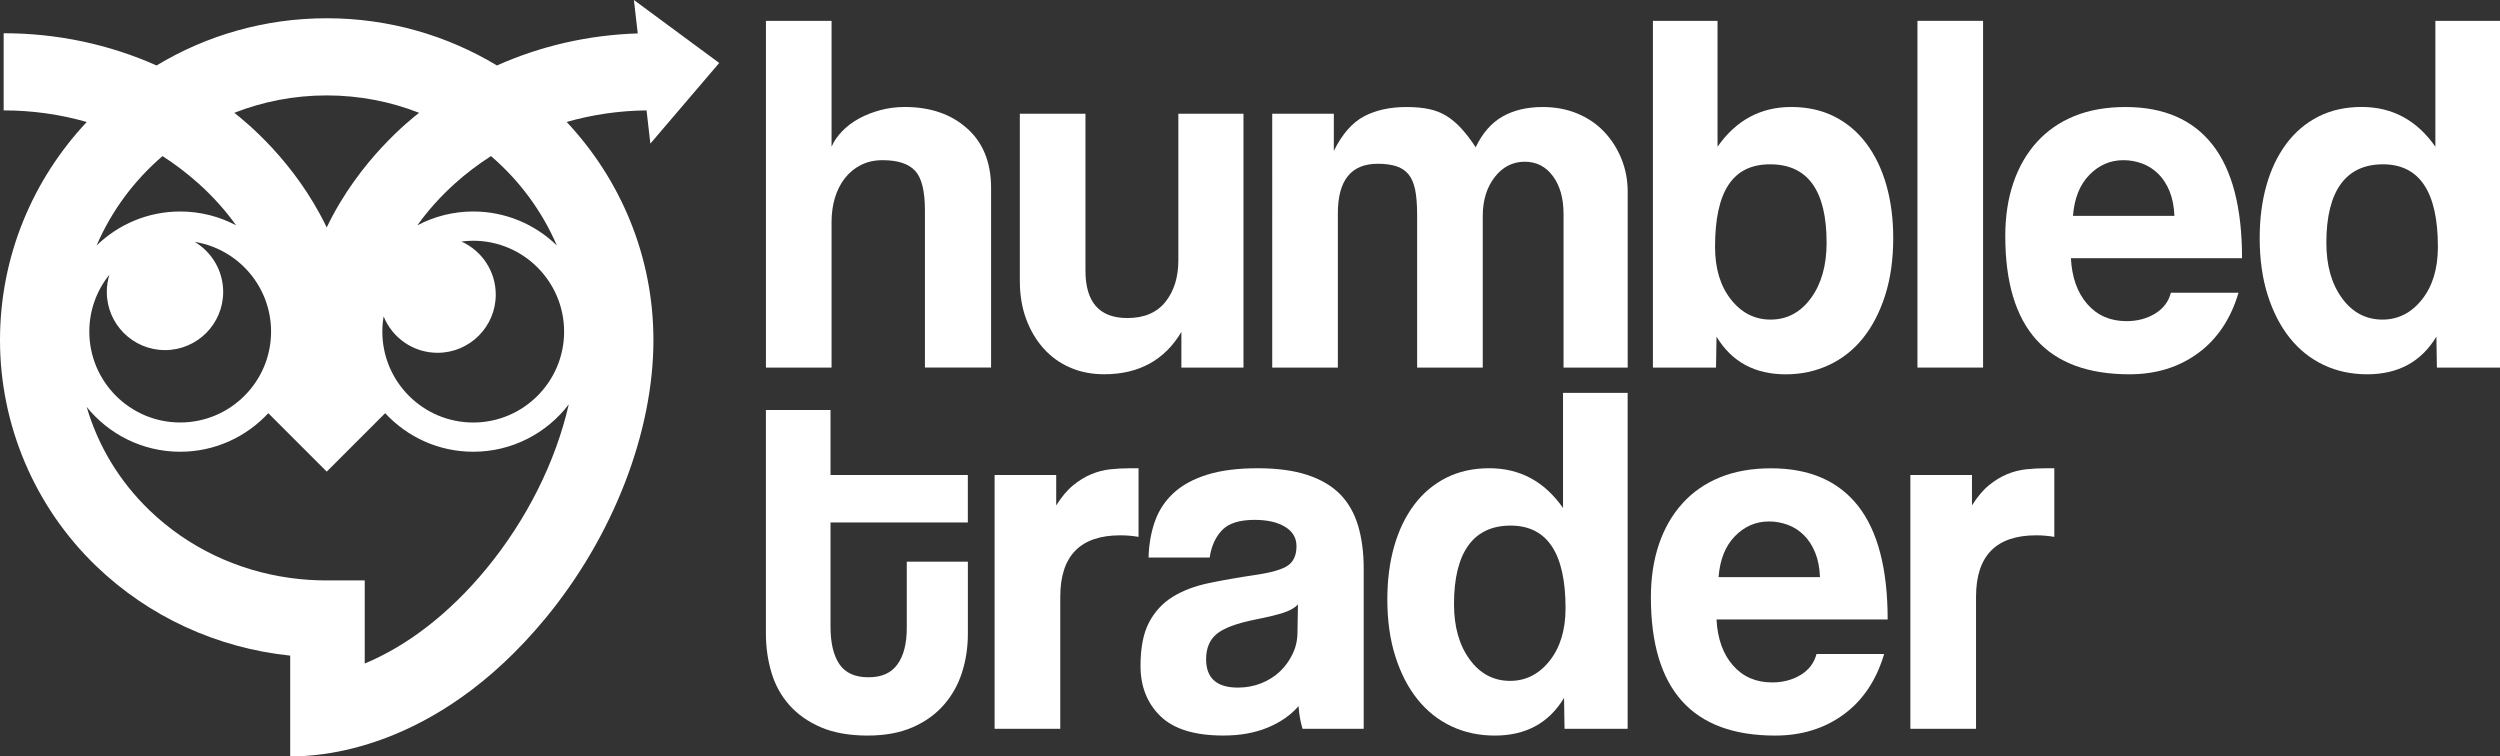 <?xml version="1.0" encoding="UTF-8"?>
<svg xmlns="http://www.w3.org/2000/svg" id="Layer_2" viewBox="0 0 695.65 210.48">
  <rect x="0" y="0" width="695.65" height="210.48" fill="#333333" stroke="none"/>
  <defs>
    <style>
      .cls-1 {
        fill: #fff;
      }
    </style>
  </defs>
  <g id="Layer_1-2" data-name="Layer_1">
    <g>
      <path class="cls-1" d="M179.91,30.72l1.06,9.24,19.16-22.44L176.39,0l1.07,9.3c-13.72.43-27.02,3.49-39.18,8.92-13.81-8.33-30.02-13.14-47.36-13.14s-33.55,4.81-47.36,13.14C30.41,12.35,15.94,9.25,1.02,9.25v21.47c7.94,0,15.72,1.1,23.12,3.23C9.16,49.91,0,71.25,0,94.66s9.5,46.26,26.77,62.86c14.67,14.11,33.55,22.76,53.98,24.92v28.04c7.22,0,40.04-.89,71.02-38.42,18.82-22.8,30.05-51.73,30.05-77.4,0-23.41-9.16-44.75-24.14-60.72,7.12-2.04,14.59-3.14,22.22-3.22ZM128.41,67.21c1.07-.14,2.16-.22,3.27-.22,13.95,0,25.29,11.35,25.29,25.29s-11.34,25.29-25.29,25.29-25.29-11.34-25.29-25.29c0-1.44.13-2.86.36-4.23,2.4,5.94,8.21,10.12,15,10.12,8.94,0,16.2-7.25,16.2-16.19,0-6.57-3.92-12.23-9.55-14.76ZM126.59,51.06c3.14-2.82,6.5-5.37,10.03-7.63,7.89,6.78,14.2,15.27,18.33,24.88-6.02-5.85-14.23-9.46-23.27-9.46-5.61,0-10.9,1.4-15.55,3.85,2.97-4.15,6.46-8.05,10.46-11.64ZM90.91,26.55c9.08,0,17.75,1.72,25.71,4.84-2.03,1.61-16.62,12.9-25.71,31.9-8.9-18.61-22.94-29.7-25.71-31.9,7.95-3.12,16.63-4.84,25.71-4.84ZM45.21,43.43c3.53,2.27,6.88,4.81,10.03,7.63,4,3.59,7.49,7.49,10.46,11.64-4.65-2.45-9.94-3.85-15.55-3.85-9.04,0-17.25,3.61-23.27,9.46,4.13-9.61,10.44-18.1,18.34-24.88ZM30.43,76.46c-.46,1.51-.71,3.12-.71,4.77,0,8.94,7.25,16.19,16.19,16.19s16.19-7.25,16.19-16.19c0-5.91-3.18-11.09-7.91-13.92,12.03,1.94,21.24,12.39,21.24,24.96,0,13.95-11.34,25.29-25.29,25.29s-25.29-11.34-25.29-25.29c0-5.98,2.09-11.48,5.57-15.82ZM158.26,112.53c-3.6,15.83-11.66,32.08-23.04,45.86-10.16,12.3-21.83,21.3-33.73,26.24v-23.12h-10.58c-3.43,0-6.83-.23-10.16-.69-14.82-2.04-28.44-8.53-39.1-18.77-8.41-8.09-14.36-17.97-17.53-28.82,6.13,7.6,15.52,12.47,26.02,12.47,9.68,0,18.41-4.14,24.52-10.73l16.26,16.26,16.26-16.26c6.11,6.6,14.83,10.73,24.52,10.73,10.82,0,20.46-5.17,26.57-13.18Z"></path>
      <g>
        <g>
          <path class="cls-1" d="M257.37,102.28v-43.79c0-5.36-.91-9.02-2.74-10.98-1.83-1.96-4.85-2.94-9.06-2.94-2.25,0-4.26.46-6.04,1.36-1.78.91-3.28,2.15-4.49,3.73-1.22,1.58-2.13,3.4-2.74,5.46-.61,2.06-.91,4.29-.91,6.68v40.49h-18.26V5.8h18.26v35.03c.65-1.53,1.66-2.99,3.02-4.38,1.36-1.39,2.93-2.56,4.71-3.52,1.78-.96,3.74-1.72,5.9-2.3,2.15-.57,4.4-.86,6.74-.86,7.12,0,12.9,1.99,17.35,5.96,4.45,3.97,6.67,9.5,6.67,16.58v49.96h-18.4Z"></path>
          <path class="cls-1" d="M328.73,102.28v-9.91c-4.68,7.85-11.85,11.77-21.49,11.77-3.47,0-6.63-.62-9.48-1.87-2.86-1.24-5.32-3.01-7.37-5.31-2.06-2.3-3.68-5.03-4.85-8.18-1.17-3.16-1.76-6.7-1.76-10.62V31.64h18.26v43.65c0,8.81,3.89,13.21,11.66,13.21,4.68,0,8.22-1.51,10.61-4.52s3.58-6.87,3.58-11.56V31.64h18.12v70.64h-17.28Z"></path>
          <path class="cls-1" d="M435.07,102.28v-42.78c0-4.31-.98-7.8-2.95-10.48-1.97-2.68-4.59-4.02-7.87-4.02s-6.16,1.44-8.36,4.31c-2.2,2.87-3.3,6.46-3.3,10.77v42.21h-18.26v-42.5c0-2.87-.19-5.22-.56-7.04-.38-1.82-1.01-3.25-1.9-4.31-.89-1.05-2.04-1.79-3.44-2.22s-3.09-.65-5.06-.65c-7.4,0-11.1,4.59-11.1,13.78v42.93h-18.26V31.64h17.14v10.34c2.34-4.69,5.15-7.9,8.43-9.62,3.28-1.72,7.21-2.58,11.8-2.58,2.34,0,4.42.19,6.25.57,1.83.38,3.46,1.03,4.92,1.94,1.45.91,2.83,2.08,4.14,3.52,1.31,1.44,2.62,3.16,3.93,5.17,1.87-3.92,4.36-6.77,7.45-8.54,3.09-1.77,6.84-2.66,11.24-2.66,3.46,0,6.65.6,9.55,1.79,2.9,1.2,5.38,2.87,7.45,5.03,2.06,2.15,3.67,4.67,4.85,7.54,1.17,2.87,1.76,5.94,1.76,9.19v48.96h-17.84Z"></path>
          <path class="cls-1" d="M459.94,102.28V5.8h17.98v35.03c5.15-7.37,11.99-11.06,20.51-11.06,4.49,0,8.5.89,12.01,2.66,3.51,1.77,6.48,4.28,8.92,7.54,2.43,3.26,4.28,7.11,5.55,11.56,1.26,4.45,1.9,9.36,1.9,14.72,0,5.94-.75,11.25-2.25,15.94-1.5,4.69-3.56,8.66-6.18,11.92-2.62,3.26-5.78,5.74-9.48,7.47-3.7,1.72-7.7,2.58-12.01,2.58-8.62,0-15.03-3.49-19.25-10.48l-.14,8.61h-17.56ZM492.67,88.93c4.59,0,8.33-1.99,11.24-5.96,2.9-3.97,4.36-9.12,4.36-15.43,0-14.55-5.25-21.82-15.73-21.82s-15.31,7.66-15.31,22.97c0,6.03,1.47,10.91,4.42,14.64,2.95,3.73,6.62,5.6,11.03,5.6Z"></path>
          <path class="cls-1" d="M533.55,102.28V5.8h18.26v96.48h-18.26Z"></path>
          <path class="cls-1" d="M576.25,71.84c.28,5.36,1.8,9.62,4.57,12.78,2.76,3.16,6.39,4.74,10.89,4.74,3,0,5.64-.69,7.94-2.08,2.29-1.39,3.77-3.32,4.42-5.82h18.82c-2.16,7.28-5.9,12.87-11.24,16.8-5.34,3.92-11.71,5.89-19.1,5.89-23.04,0-34.56-12.82-34.56-38.48,0-5.46.75-10.38,2.25-14.79,1.5-4.4,3.67-8.18,6.53-11.34,2.86-3.16,6.34-5.57,10.46-7.25,4.12-1.67,8.85-2.51,14.19-2.51,10.68,0,18.75,3.5,24.23,10.48,5.48,6.99,8.22,17.52,8.22,31.58h-47.62ZM605.05,60.07c-.1-2.58-.54-4.86-1.33-6.82-.8-1.96-1.85-3.59-3.16-4.88-1.31-1.29-2.81-2.25-4.49-2.87-1.69-.62-3.42-.93-5.2-.93-3.65,0-6.81,1.36-9.48,4.09-2.67,2.73-4.19,6.53-4.56,11.41h28.24Z"></path>
          <path class="cls-1" d="M678.09,102.28l-.14-8.61c-4.21,6.99-10.63,10.48-19.25,10.48-4.4,0-8.43-.86-12.08-2.58-3.65-1.72-6.79-4.21-9.41-7.47-2.62-3.25-4.68-7.22-6.18-11.92-1.5-4.69-2.25-10-2.25-15.94,0-5.36.63-10.27,1.9-14.72,1.26-4.45,3.11-8.3,5.55-11.56,2.43-3.25,5.41-5.76,8.92-7.54,3.51-1.77,7.52-2.66,12.01-2.66,8.52,0,15.36,3.69,20.51,11.06V5.8h17.98v96.48h-17.56ZM662.92,88.93c4.4,0,8.08-1.87,11.03-5.6,2.95-3.73,4.42-8.61,4.42-14.64,0-15.31-5.11-22.97-15.31-22.97s-15.73,7.28-15.73,21.82c0,6.32,1.45,11.46,4.36,15.43,2.9,3.97,6.65,5.96,11.24,5.96Z"></path>
        </g>
        <g>
          <path class="cls-1" d="M252.32,156.29h17v20.1c0,3.73-.54,7.3-1.62,10.7-1.08,3.4-2.76,6.41-5.06,9.04-2.3,2.63-5.2,4.72-8.71,6.25-3.51,1.53-7.7,2.3-12.57,2.3s-9.37-.77-12.92-2.3c-3.56-1.53-6.49-3.59-8.78-6.17-2.3-2.58-3.96-5.6-4.99-9.04-1.03-3.44-1.55-7.08-1.55-10.91v-62.17h17.98v18.09h38.21v13.21h-38.21v29c0,4.5.82,7.97,2.46,10.41,1.64,2.44,4.33,3.66,8.08,3.66s6.34-1.2,8.08-3.59c1.73-2.39,2.6-5.79,2.6-10.19v-18.38Z"></path>
          <path class="cls-1" d="M276.76,202.81v-70.64h17.14v8.47c1.5-2.39,3.07-4.26,4.71-5.6,1.64-1.34,3.32-2.37,5.06-3.09,1.73-.72,3.49-1.17,5.27-1.36,1.78-.19,3.6-.29,5.48-.29h2.39v19.09c-1.69-.29-3.37-.43-5.06-.43-11.15,0-16.72,5.7-16.72,17.09v36.75h-18.26Z"></path>
          <path class="cls-1" d="M362.45,202.81c-.56-1.82-.94-3.92-1.12-6.32-2.16,2.49-5.01,4.48-8.57,5.96-3.56,1.48-7.68,2.22-12.36,2.22-7.96,0-13.79-1.79-17.49-5.38-3.7-3.59-5.55-8.26-5.55-14,0-5.07.79-9.12,2.39-12.13,1.59-3.01,3.79-5.38,6.6-7.11,2.81-1.72,6.16-2.99,10.04-3.8,3.88-.81,8.12-1.55,12.71-2.23,4.59-.67,7.68-1.55,9.27-2.66,1.59-1.1,2.39-2.89,2.39-5.38,0-2.3-1.05-4.09-3.16-5.38-2.11-1.29-4.94-1.94-8.5-1.94-4.21,0-7.23.96-9.06,2.87-1.82,1.92-2.97,4.45-3.44,7.61h-17c.09-3.64.68-6.99,1.76-10.05,1.08-3.06,2.81-5.69,5.2-7.9,2.39-2.2,5.5-3.9,9.34-5.1,3.84-1.2,8.52-1.79,14.05-1.79s10.04.62,13.84,1.87c3.79,1.24,6.84,3.04,9.13,5.38,2.29,2.35,3.95,5.27,4.99,8.76,1.03,3.49,1.55,7.44,1.55,11.84v44.65h-17ZM361.18,168.21c-.94.96-2.29,1.72-4.07,2.3-1.78.57-4.36,1.2-7.73,1.87-5.25,1.05-8.85,2.39-10.82,4.02-1.97,1.63-2.95,3.97-2.95,7.03,0,5.27,2.95,7.9,8.85,7.9,2.34,0,4.52-.41,6.53-1.22,2.01-.81,3.74-1.91,5.2-3.3,1.45-1.39,2.62-3.02,3.51-4.88.89-1.87,1.33-3.85,1.33-5.96l.14-7.75Z"></path>
          <path class="cls-1" d="M435.35,202.81l-.14-8.61c-4.21,6.99-10.63,10.48-19.25,10.48-4.4,0-8.43-.86-12.08-2.58-3.65-1.72-6.79-4.21-9.41-7.47-2.62-3.25-4.68-7.22-6.18-11.92-1.5-4.69-2.25-10-2.25-15.94,0-5.36.63-10.27,1.9-14.72,1.26-4.45,3.11-8.3,5.55-11.56,2.43-3.25,5.41-5.76,8.92-7.54,3.51-1.77,7.52-2.66,12.01-2.66,8.52,0,15.36,3.69,20.51,11.06v-32.03h17.98v93.48h-17.56ZM420.18,189.46c4.4,0,8.08-1.87,11.03-5.6,2.95-3.73,4.42-8.61,4.42-14.64,0-15.31-5.11-22.97-15.31-22.97s-15.73,7.28-15.73,21.82c0,6.32,1.45,11.46,4.36,15.43,2.9,3.97,6.65,5.96,11.24,5.96Z"></path>
          <path class="cls-1" d="M477.64,172.37c.28,5.36,1.8,9.62,4.57,12.78,2.76,3.16,6.39,4.74,10.89,4.74,3,0,5.64-.69,7.94-2.08,2.29-1.39,3.77-3.32,4.42-5.82h18.82c-2.16,7.28-5.9,12.87-11.24,16.8-5.34,3.92-11.71,5.89-19.1,5.89-23.04,0-34.56-12.82-34.56-38.48,0-5.46.75-10.38,2.25-14.79,1.5-4.4,3.67-8.18,6.53-11.34,2.86-3.16,6.34-5.57,10.46-7.25,4.12-1.67,8.85-2.51,14.19-2.51,10.68,0,18.75,3.5,24.23,10.48,5.48,6.99,8.22,17.52,8.22,31.58h-47.62ZM506.43,160.6c-.1-2.58-.54-4.86-1.33-6.82-.8-1.96-1.85-3.59-3.16-4.88-1.31-1.29-2.81-2.25-4.49-2.87-1.69-.62-3.42-.93-5.2-.93-3.65,0-6.81,1.36-9.48,4.09-2.67,2.73-4.19,6.53-4.56,11.41h28.24Z"></path>
          <path class="cls-1" d="M531.58,202.81v-70.64h17.14v8.47c1.5-2.39,3.07-4.26,4.71-5.6,1.64-1.34,3.32-2.37,5.06-3.09,1.73-.72,3.49-1.17,5.27-1.36,1.78-.19,3.6-.29,5.48-.29h2.39v19.09c-1.69-.29-3.37-.43-5.06-.43-11.15,0-16.72,5.7-16.72,17.09v36.75h-18.26Z"></path>
        </g>
      </g>
    </g>
  </g>
</svg>
